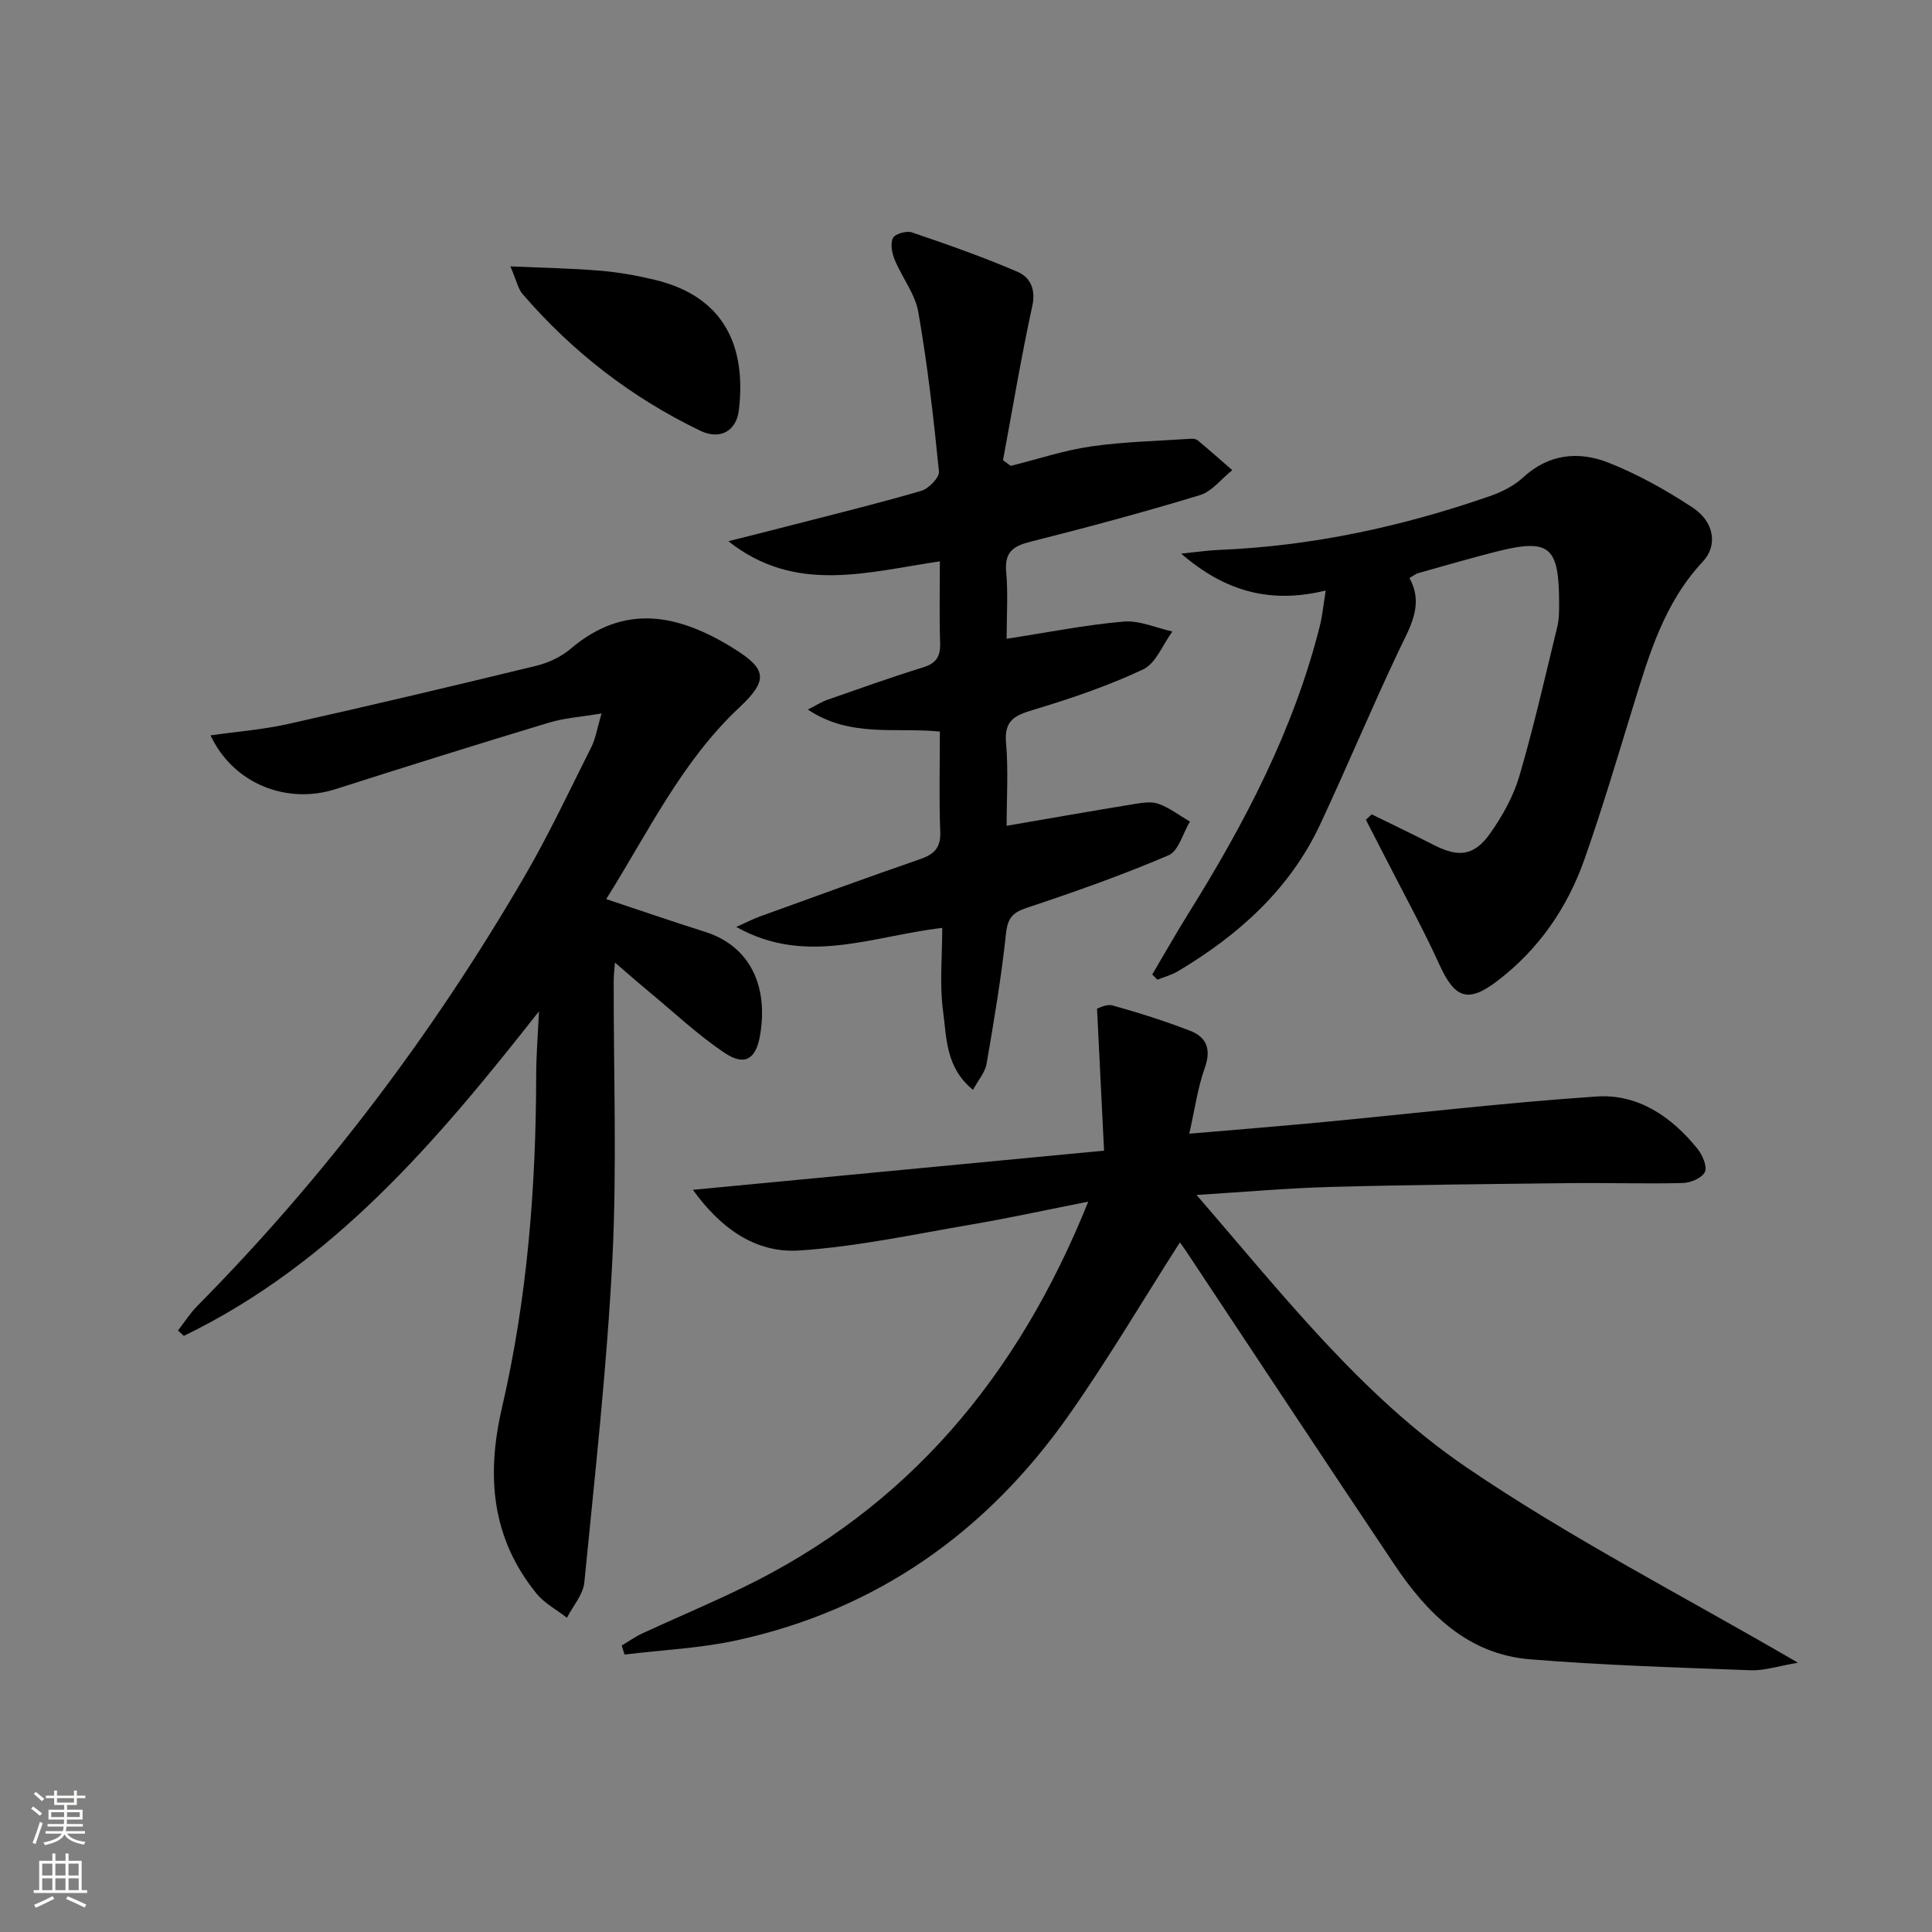 <svg enable-background="new 0 0 400 400" viewBox="0 0 400 400" xmlns="http://www.w3.org/2000/svg"><rect x="0" y="0" width="400" height="400" fill="#808080" stroke="none"/><g fill="#010000"><path d="m244.28 257.23c-7.7 12.03-14.93 24.32-23.11 35.93-16.93 24.02-39.59 40.09-68.54 46.43-7.63 1.67-15.55 2.02-23.33 2.97-.19-.62-.39-1.25-.58-1.87 1.43-.85 2.8-1.84 4.3-2.53 6.79-3.13 13.68-6.04 20.41-9.29 34.54-16.65 57.34-43.9 71.88-80.08-8.59 1.69-16.27 3.38-24.01 4.7-11.9 2.03-23.8 4.61-35.8 5.41-9.23.61-16.42-4.76-22.04-12.56 28.43-2.71 56.08-5.35 85.12-8.11-.49-9.98-.95-19.24-1.45-29.4.27-.06 1.94-1.02 3.23-.66 5.41 1.51 10.78 3.21 16.02 5.23 3.42 1.32 4.44 3.81 3.07 7.66-1.48 4.15-2.08 8.62-3.22 13.66 9.45-.81 18.14-1.5 26.83-2.32 19.16-1.81 38.29-4.08 57.49-5.38 8.61-.58 15.57 4.2 20.92 10.86 1.02 1.27 2.03 3.62 1.51 4.76-.57 1.23-2.93 2.25-4.54 2.29-7.65.2-15.32-.06-22.98.02-16.62.19-33.23.34-49.84.79-8.91.24-17.81 1.04-27.9 1.66 17.82 20.56 34.11 41.55 55.85 56.37 21.52 14.66 44.88 26.61 68.68 40.48-4.09.69-6.94 1.66-9.74 1.56-15.26-.57-30.54-1.03-45.76-2.27-12.88-1.05-21.27-9.49-28.04-19.59-14.44-21.54-28.71-43.19-43.06-64.79-.53-.81-1.11-1.57-1.37-1.93z"/><path d="m111.59 209.38c-21.03 26.76-42.55 52.19-73.53 67.2-.41-.37-.81-.73-1.22-1.1 1.34-1.72 2.51-3.59 4.03-5.12 26.37-26.66 48.76-56.37 67.62-88.73 5.1-8.75 9.42-17.96 13.97-27.02.86-1.71 1.14-3.7 2.08-6.9-4.3.73-7.7.94-10.87 1.9-14.78 4.47-29.52 9.08-44.23 13.78-10.03 3.2-21.12-1.06-25.85-11.14 5.61-.8 10.95-1.21 16.12-2.37 17.14-3.84 34.23-7.88 51.29-12.03 2.52-.61 5.16-1.84 7.12-3.51 11.19-9.5 22.27-7.17 33.53-.24 7.07 4.35 7.57 6.62 1.38 12.42-11.89 11.15-18.75 25.65-27.52 39.63 7.15 2.38 13.79 4.67 20.49 6.79 9.18 2.9 13.17 11.11 11.34 21.54-.86 4.86-3.2 6.27-7.3 3.52-5.62-3.77-10.6-8.48-15.84-12.82-2.28-1.89-4.51-3.86-6.88-5.89-.08 1.11-.26 2.5-.26 3.89-.04 19.17.69 38.37-.27 57.49-1.13 22.36-3.62 44.66-5.81 66.96-.25 2.53-2.36 4.88-3.6 7.31-2.13-1.66-4.66-2.98-6.31-5.02-9.32-11.51-10.42-24.35-7.13-38.53 5.24-22.58 7.04-45.63 7.07-68.81.02-4.42.38-8.81.58-13.2z"/><path d="m195.08 192.11c-14.62 1.7-28.19 7.91-42.64-.2 2.07-.92 3.42-1.63 4.85-2.15 11.08-4.01 22.15-8.05 33.28-11.91 2.9-1.01 4.23-2.38 4.1-5.68-.27-6.78-.08-13.58-.08-20.71-9.27-.92-18.56 1.31-27.33-4.55 1.63-.83 2.76-1.57 4-2.01 6.59-2.3 13.17-4.66 19.83-6.72 2.73-.84 3.64-2.25 3.55-5.03-.18-5.46-.05-10.93-.05-16.93-15.11 2.22-29.92 6.83-43.79-4.17 4.01-1.01 8.02-2 12.02-3.04 9.31-2.4 18.66-4.69 27.9-7.38 1.55-.45 3.81-2.77 3.68-4.02-1.1-11.03-2.37-22.08-4.27-32.99-.66-3.78-3.38-7.16-4.89-10.84-.57-1.38-.95-3.35-.36-4.51.45-.87 2.81-1.54 3.94-1.15 7.36 2.5 14.7 5.08 21.84 8.15 2.56 1.1 3.84 3.51 3.07 7.06-2.31 10.59-4.08 21.3-6.07 31.96.54.39 1.07.77 1.61 1.16 5.55-1.38 11.04-3.22 16.67-4.03 6.8-.98 13.72-1.11 20.59-1.58.48-.03 1.1.04 1.44.32 2.42 2.02 4.78 4.11 7.16 6.18-2.23 1.77-4.19 4.41-6.72 5.18-11.58 3.52-23.29 6.67-35.04 9.63-3.58.9-5.41 2.12-5.05 6.21.41 4.57.09 9.2.09 13.89 8.54-1.31 16.34-2.88 24.22-3.56 3.28-.28 6.73 1.31 10.1 2.06-1.99 2.69-3.41 6.6-6.07 7.85-7.3 3.43-15.03 6.05-22.77 8.38-3.8 1.14-6 2.17-5.6 6.78.5 5.76.12 11.6.12 17.21 9.15-1.57 17.89-3.11 26.66-4.54 1.6-.26 3.45-.52 4.88.02 2.27.86 4.28 2.4 6.41 3.65-1.45 2.4-2.34 6.09-4.43 6.98-9.57 4.09-19.42 7.58-29.31 10.86-3.01 1-3.99 2.14-4.34 5.35-.96 9.03-2.48 18.01-4.02 26.97-.3 1.76-1.7 3.32-2.81 5.38-5.71-4.63-5.45-10.84-6.2-16.33s-.17-11.18-.17-17.2z"/><path d="m284 168.6c4.29 2.11 8.6 4.17 12.85 6.34 5.1 2.61 8.33 2.32 11.66-2.38 2.56-3.61 4.83-7.7 6.07-11.92 2.98-10.17 5.32-20.52 7.83-30.83.39-1.6.4-3.31.39-4.97-.02-11.87-2.01-13.45-13.38-10.54-5.3 1.36-10.56 2.89-15.83 4.37-.45.13-.85.47-1.78 1.01 3.08 5.55.1 10.17-2.27 15.17-5.62 11.85-10.66 23.97-16.22 35.85-6.3 13.44-16.89 22.89-29.41 30.37-1.31.78-2.85 1.19-4.28 1.76-.36-.36-.72-.71-1.07-1.07 2.48-4.19 4.87-8.43 7.44-12.56 11.67-18.68 21.83-38.05 27.25-59.57.56-2.21.76-4.51 1.22-7.37-11.07 2.71-20.55.48-29.92-7.64 3.47-.35 5.68-.68 7.89-.77 19.23-.79 37.83-4.82 55.96-11.11 2.47-.86 5.03-2.12 6.92-3.87 5.33-4.92 11.53-5.51 17.67-3.09 6.1 2.41 11.96 5.69 17.46 9.31 4.47 2.95 5.25 7.83 2.08 11.21-7.94 8.47-11.07 19.11-14.35 29.76-3.27 10.63-6.43 21.32-10.12 31.81-3.54 10.07-9.49 18.7-18.06 25.23-6.14 4.68-8.81 3.58-12.01-3.44-3.37-7.39-7.3-14.52-10.99-21.76-1.39-2.73-2.81-5.45-4.21-8.18.4-.38.8-.75 1.21-1.12z"/><path d="m105.67 55.15c7.23.33 12.95.41 18.63.9 3.78.32 7.56.99 11.25 1.88 14.59 3.49 18.96 14 17.43 26.96-.51 4.36-3.9 6.26-7.99 4.29-14.24-6.85-26.52-16.36-36.83-28.34-.89-1.04-1.17-2.6-2.49-5.69z"/></g><path d="m6.44 374.46.42-.45c.65.47 1.27.95 1.85 1.44l-.45.49c-.65-.56-1.25-1.06-1.82-1.48m.93 7.33-.63-.26c.55-1.36 1.05-2.8 1.52-4.33.19.1.38.19.59.27-.46 1.29-.95 2.73-1.48 4.32m-.38-10.38.44-.42c.43.34 1.01.82 1.74 1.44l-.49.49c-.53-.51-1.09-1.01-1.69-1.51m2.5.35h1.72v-1.04h.59v1.04h3.52v-1.04h.59v1.04h1.75v.53h-1.75v1.42h-2.03v.97h3.22v2.03h-3.24c0 .35-.01.66-.03.93h3.32v.53h-3.37c-.03.27-.08.58-.15.94h3.96v.53h-3.71c.67.92 1.93 1.48 3.79 1.68-.13.24-.23.44-.29.59-2.13-.38-3.48-1.08-4.04-2.12-.43.97-1.77 1.72-4.03 2.23-.09-.19-.2-.37-.33-.55 2.1-.42 3.37-1.03 3.81-1.83h-3.36v-.53h3.58c.08-.29.13-.61.16-.94h-3.33v-.53h3.39c.02-.27.04-.58.04-.93h-3.23v-2.03h3.25v-.97h-2.07v-1.42h-1.73zm1.12 3.44v1h2.65c.01-.3.02-.44.01-.4v-.25-.35zm1.19-2h3.52v-.91h-3.52zm4.71 2h-2.63v.59c0 .15-.01.28-.01.4h2.64z" fill="#fbfcfa"/><path d="m13.56 383.74h.63v1.52h2.72v6.07h1.13v.6h-11.06v-.6h1.13v-6.07h2.73v-1.52h.63v1.52h2.1v-1.52zm-2.69 8.83.38.56c-1.24.63-2.53 1.25-3.85 1.85-.1-.21-.21-.42-.34-.63 1.36-.55 2.63-1.15 3.81-1.78m-2.13-4.27h2.1v-2.45h-2.1zm0 3.04h2.1v-2.46h-2.1zm2.72-3.04h2.1v-2.45h-2.1zm0 3.04h2.1v-2.46h-2.1zm6.07 3.6c-1.41-.71-2.7-1.3-3.86-1.78l.35-.56c1.45.62 2.75 1.19 3.84 1.72zm-1.25-9.09h-2.1v2.45h2.1zm-2.09 5.49h2.1v-2.46h-2.1z" fill="#fbfcfa"/></svg>
